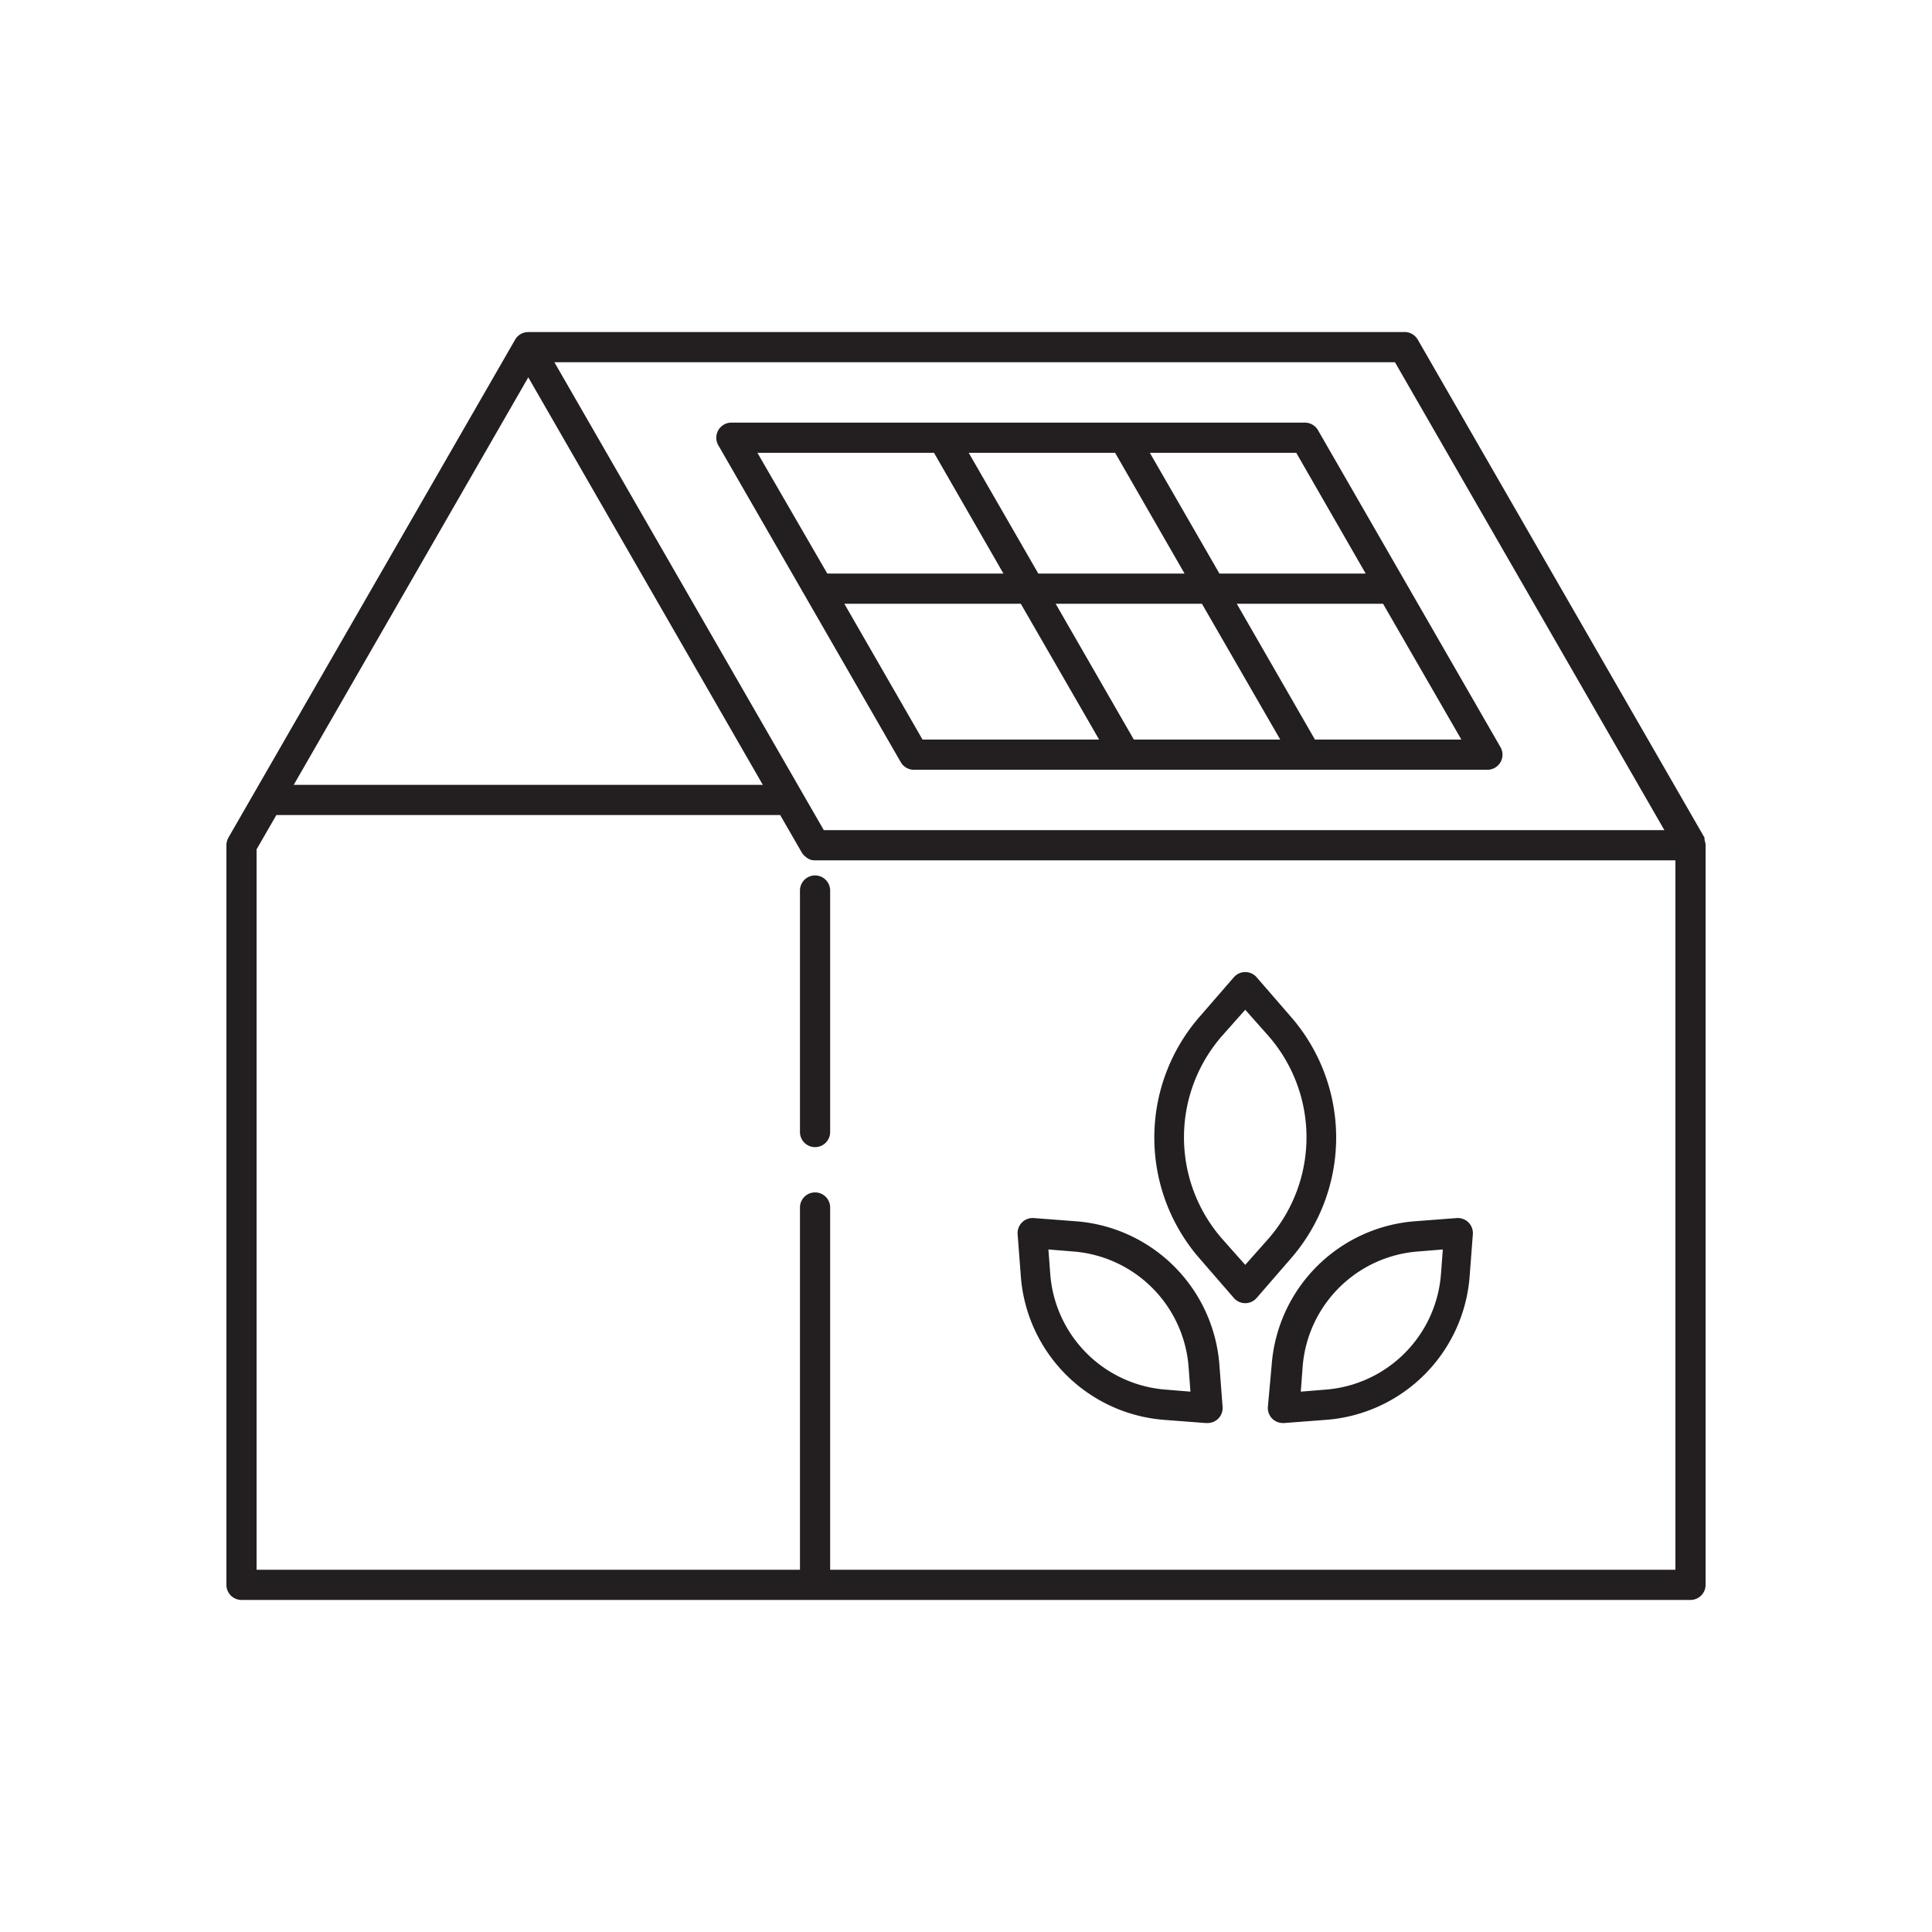 <?xml version="1.0" ?>
<svg width="800px" height="800px" viewBox="0 0 128 128" xmlns="http://www.w3.org/2000/svg">
<defs>
<style>.cls-1{fill:#231f20;}</style>
</defs>
<g data-name="Eco Solar" id="Eco_Solar">
<path class="cls-1" d="M81.75,86a1,1,0,0,0,1.5,0l2.22-2.56a12.19,12.19,0,0,0,0-16.14l-2.22-2.56a1,1,0,0,0-1.5,0l-2.22,2.56a12.19,12.19,0,0,0,0,16.14ZM81,68.59,82.5,66.9,84,68.59a10.21,10.21,0,0,1,0,13.52L82.5,83.8,81,82.11A10.21,10.21,0,0,1,81,68.59Z"/>
<path class="cls-1" d="M84.25,90.45,84,93.21a1,1,0,0,0,.29.78,1,1,0,0,0,.71.29h.08l2.75-.21a10.32,10.32,0,0,0,9.54-9.54l.21-2.76a1,1,0,0,0-.29-.78,1,1,0,0,0-.78-.29l-2.76.21A10.32,10.32,0,0,0,84.25,90.45ZM94,82.91l1.59-.13-.12,1.6a8.31,8.31,0,0,1-7.7,7.69l-1.59.13.12-1.6A8.3,8.3,0,0,1,94,82.91Z"/>
<path class="cls-1" d="M77.13,94.07l2.75.21H80a1,1,0,0,0,.71-.29,1,1,0,0,0,.29-.78l-.21-2.76a10.32,10.32,0,0,0-9.54-9.54l-2.76-.21a1,1,0,0,0-.78.29,1,1,0,0,0-.29.78l.21,2.76A10.32,10.32,0,0,0,77.13,94.07ZM71.05,82.91a8.31,8.31,0,0,1,7.7,7.69l.12,1.6-1.59-.13a8.31,8.31,0,0,1-7.7-7.69l-.12-1.6Z"/>
<path class="cls-1" d="M113,56h0a1,1,0,0,0-.07-.34l0-.09,0-.07-19-33A1,1,0,0,0,93,22H35a1,1,0,0,0-.87.5h0l-19,33A1.09,1.09,0,0,0,15,56v49a1,1,0,0,0,1,1h96a1,1,0,0,0,1-1V56Zm-2.73-1H54.58L36.73,24H92.42ZM35,25,50.54,52H19.46Zm76,79H55V80a1,1,0,0,0-2,0v24H17V56.27L18.31,54H51.69l1.44,2.5a1,1,0,0,0,.24.26l.07.06a1.05,1.05,0,0,0,.3.15h0A1.15,1.15,0,0,0,54,57h57Z"/>
<path class="cls-1" d="M47.59,29.5l12.09,21a1,1,0,0,0,.87.5h38a1,1,0,0,0,.86-1.5l-12.09-21a1,1,0,0,0-.87-.5h-38a1,1,0,0,0-.86,1.5ZM55.94,40H67.63l5.19,9H61.12Zm19.18,9-5.18-9h9.69l5.19,9Zm12,0-5.18-9h9.69l5.19,9Zm3.36-11H80.79l-4.61-8h9.7Zm-16.6-8,4.6,8H68.79l-4.61-8Zm-12,0,4.6,8H55a1.29,1.29,0,0,0-.19,0l-4.63-8Z"/>
<path class="cls-1" d="M53,59V75a1,1,0,0,0,2,0V59a1,1,0,0,0-2,0Z"/>
</g>
</svg>